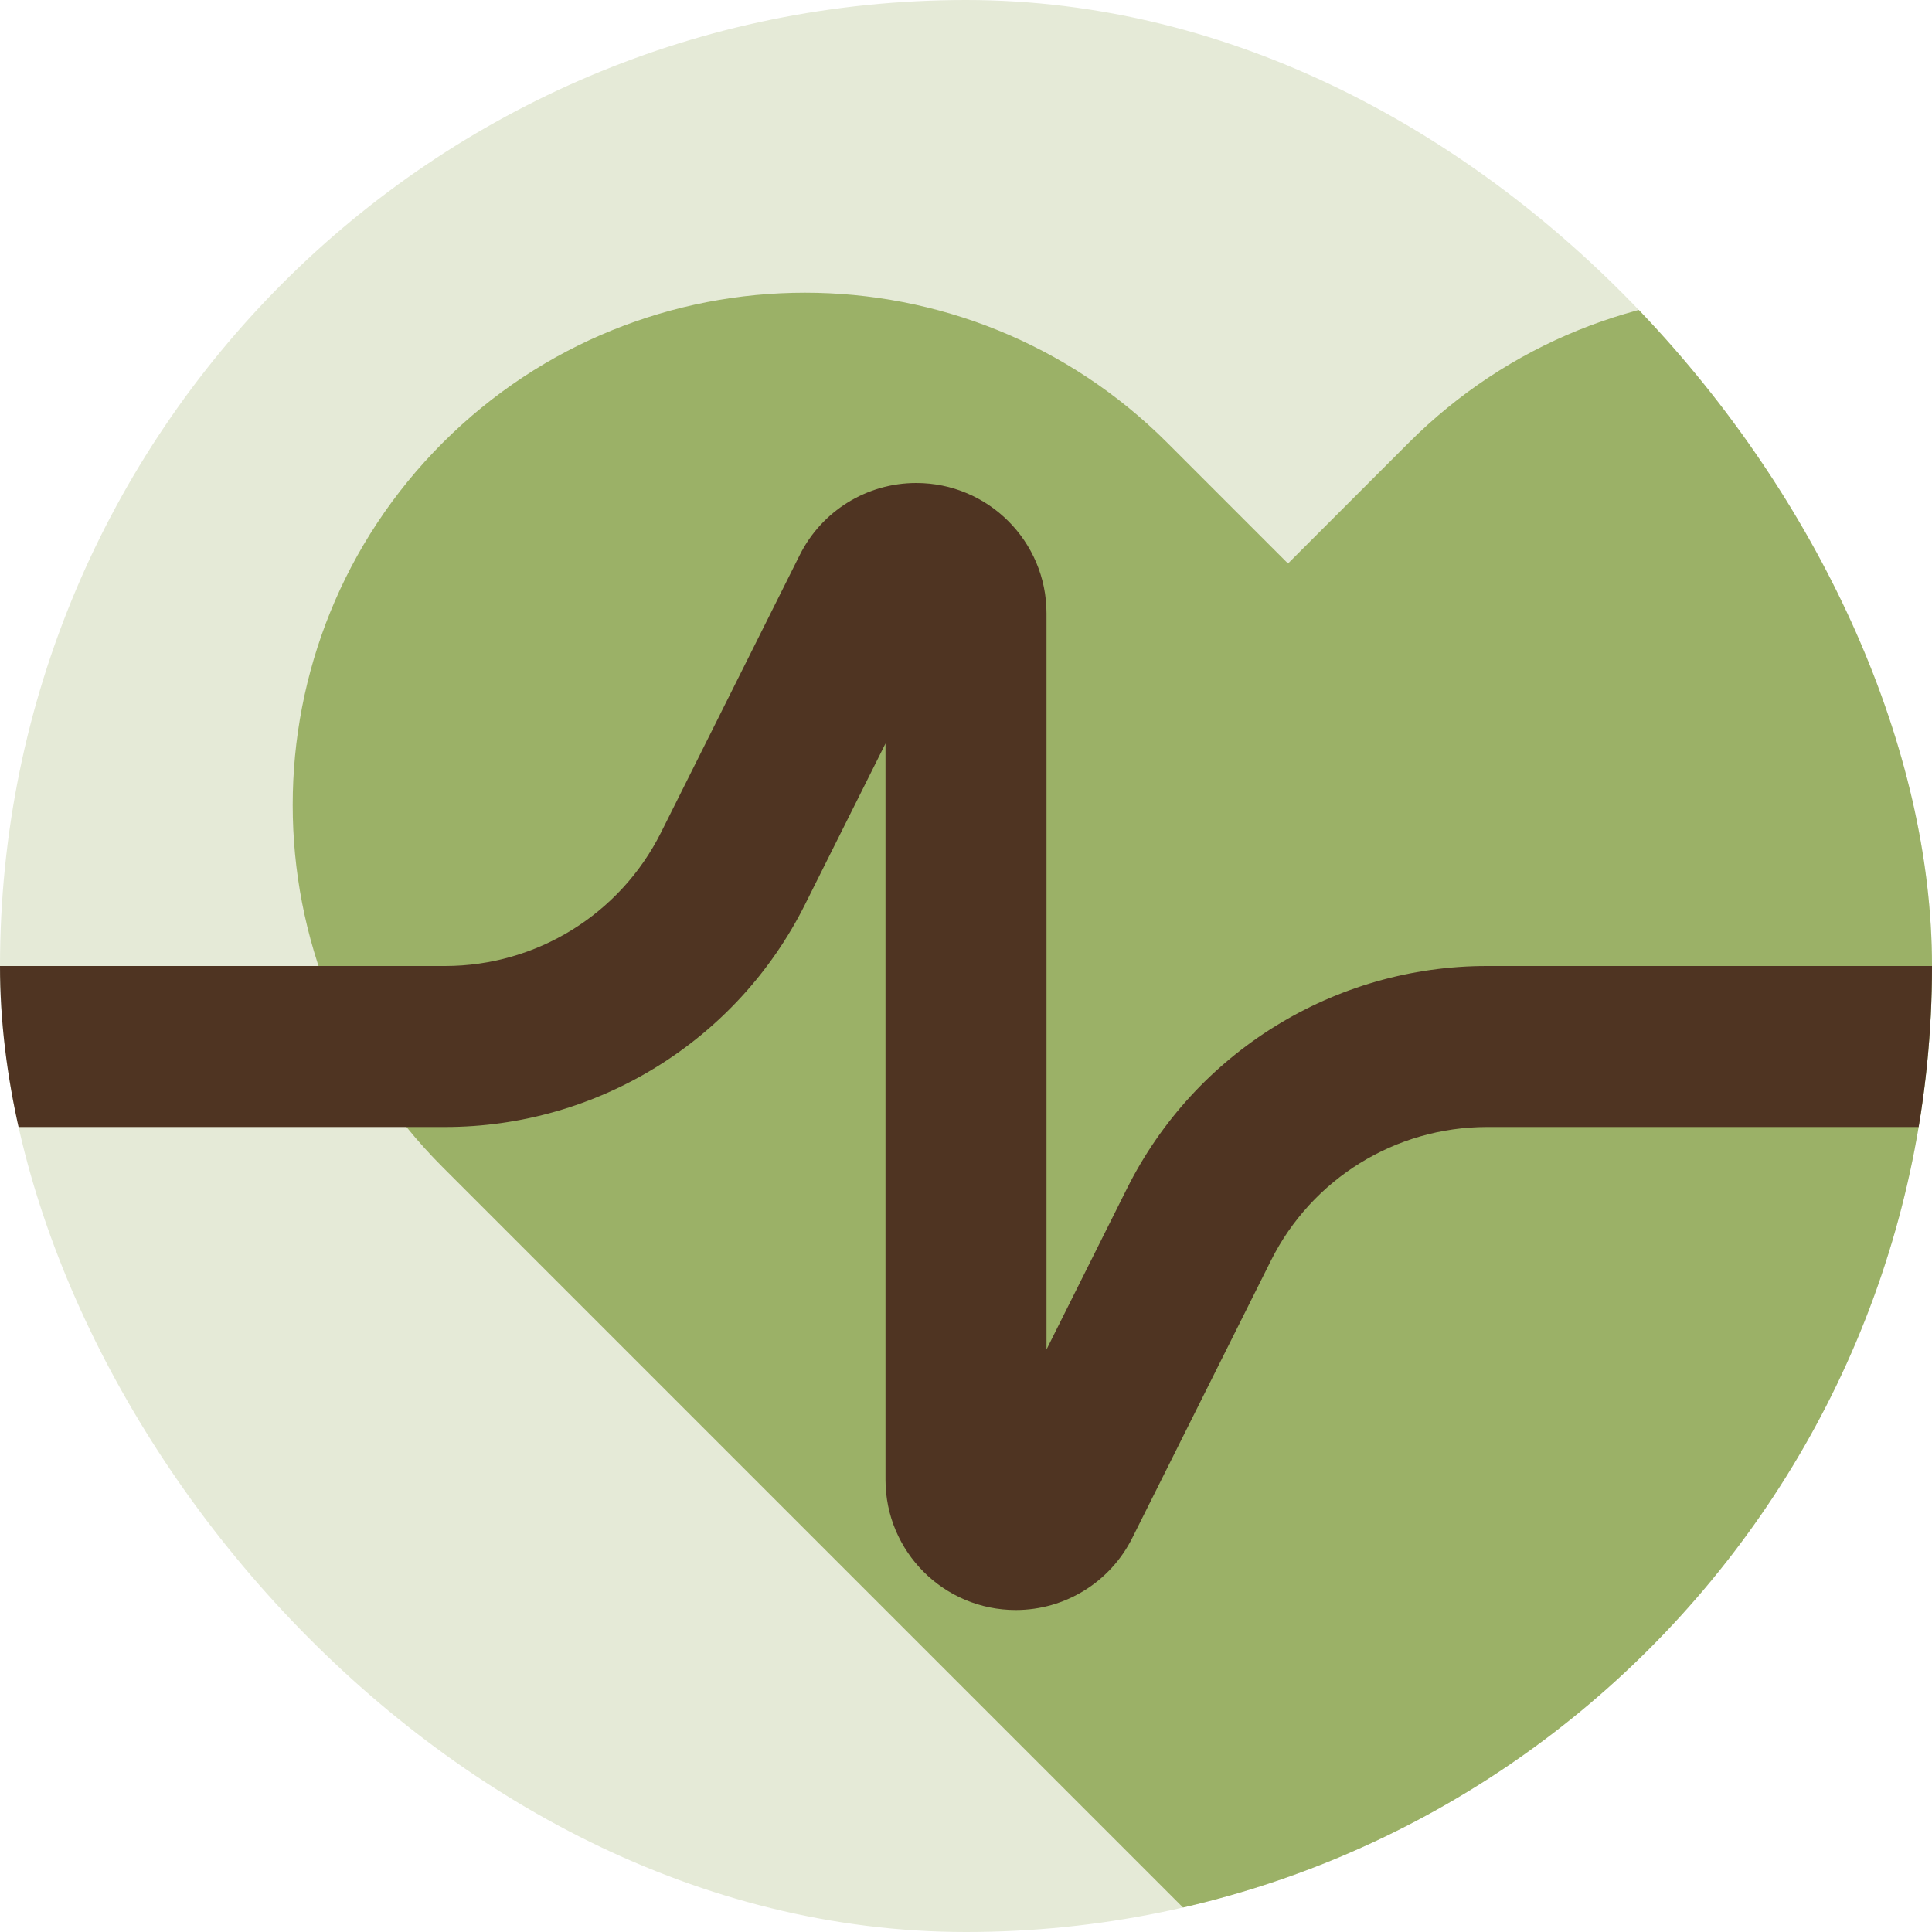 <svg width="96" height="96" viewBox="0 0 96 96" fill="none" xmlns="http://www.w3.org/2000/svg">
<g clip-path="url(#clip0_12187_198)">
<rect width="96" height="96" rx="48" fill="#E5EAD7"/>
<path d="M58 22C48.059 12.059 31.941 12.059 22 22C12.059 31.941 12.059 48.059 22 58L64 100L106 58C115.941 48.059 115.941 31.941 106 22C96.059 12.059 79.941 12.059 70 22L64 28L58 22Z" fill="#9BB167"/>
<path fill-rule="evenodd" clip-rule="evenodd" d="M44 36.944L40 44.944C36.612 51.72 29.687 56 22.111 56H-4V48H22.111C26.657 48 30.812 45.432 32.845 41.367L39.739 27.578C40.835 25.385 43.076 24 45.528 24C49.102 24 52 26.898 52 30.472V67.056L56 59.056C59.388 52.28 66.313 48 73.888 48H108V56H73.888C69.343 56 65.188 58.568 63.155 62.633L56.261 76.422C55.165 78.615 52.924 80 50.472 80C46.898 80 44 77.102 44 73.528V36.944Z" fill="#4F3422"/>
</g>
<defs>
<clipPath id="clip0_12187_198">
<rect width="96" height="96" rx="48" fill="white"/>
</clipPath>
</defs>
</svg>
